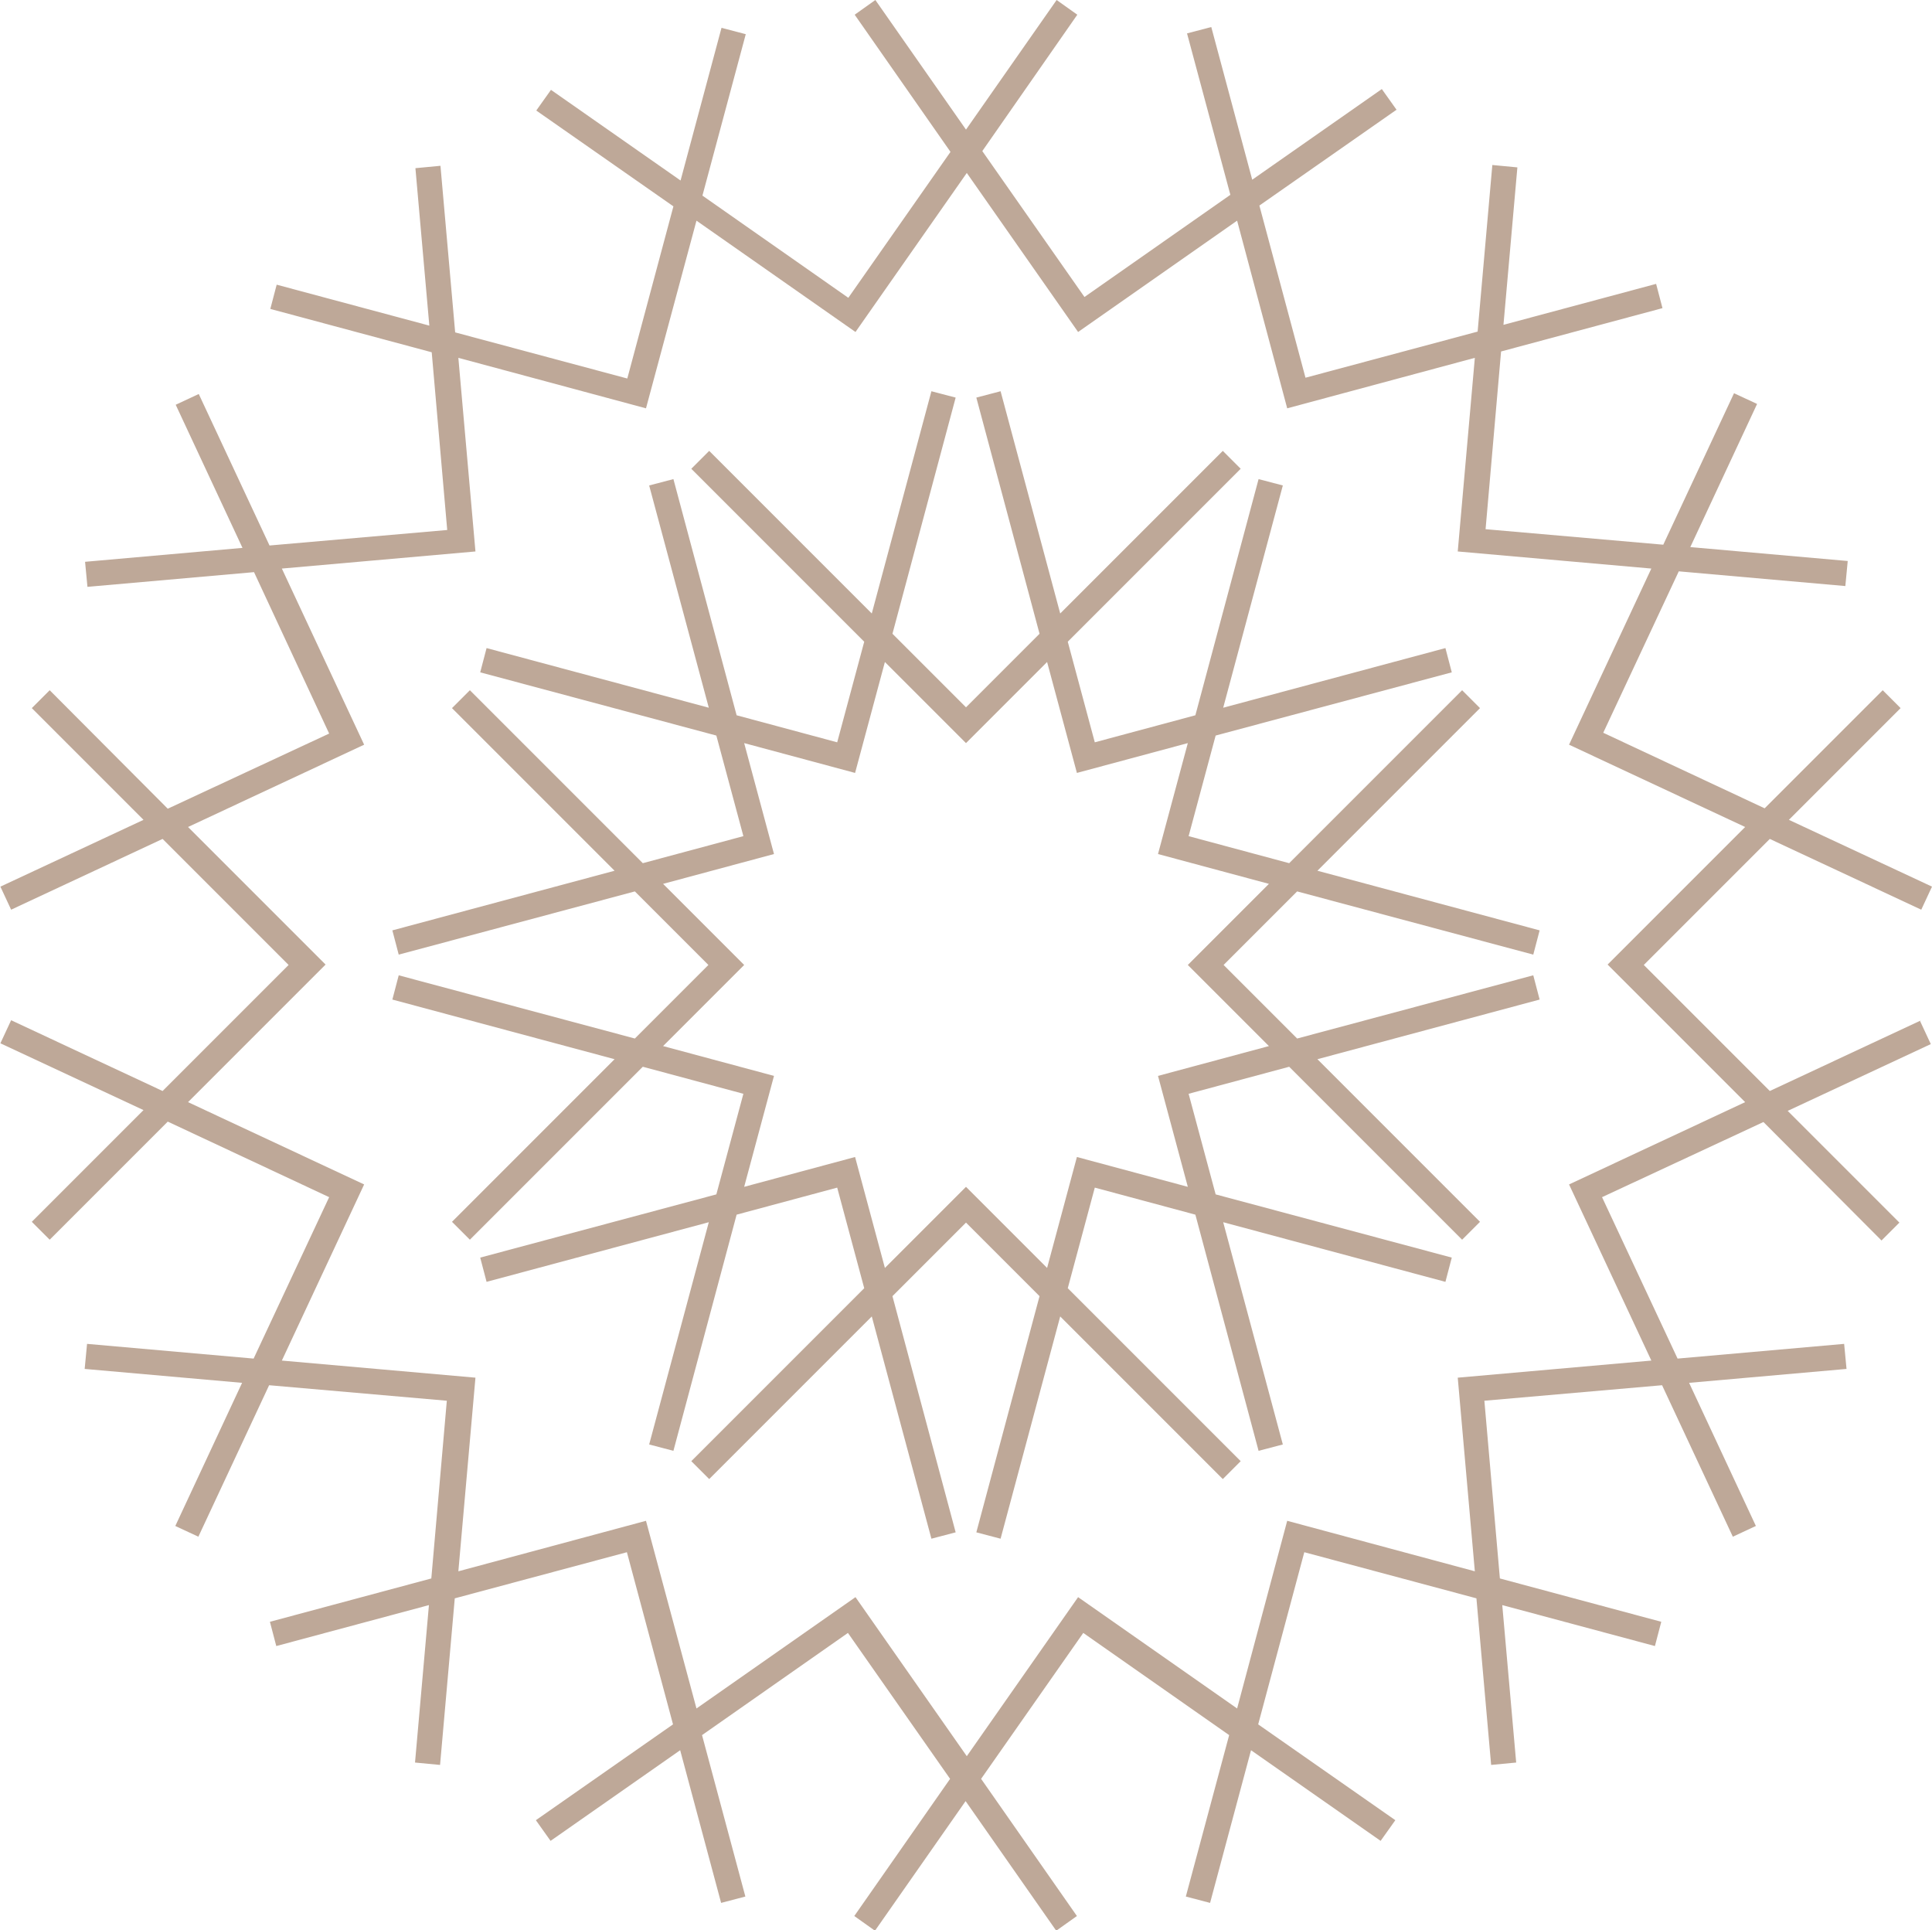<?xml version="1.0" encoding="UTF-8"?><svg id="a" xmlns="http://www.w3.org/2000/svg" viewBox="0 0 48.6 48.55"><defs><style>.b{fill:#bea898;}</style></defs><path class="b" d="M32.63,22.42l5.94,1.59,.16-.61-5.59-1.5,4.09-4.09-.45-.45-4.35,4.35-2.53-.68,.68-2.53,5.94-1.59-.16-.61-5.59,1.5,1.5-5.59-.61-.16-1.59,5.94-2.53,.68-.68-2.53,4.35-4.35-.45-.45-4.09,4.09-1.5-5.59-.61,.16,1.59,5.94-1.85,1.85-1.85-1.85,1.59-5.94-.61-.16-1.5,5.59-4.09-4.09-.45,.45,4.35,4.35-.68,2.53-2.53-.68-1.59-5.94-.61,.16,1.5,5.59-5.59-1.5-.16,.61,5.94,1.59,.68,2.53-2.53,.68-4.35-4.35-.45,.45,4.09,4.09-5.59,1.5,.16,.61,5.94-1.59,1.85,1.85-1.85,1.85-5.94-1.59-.16,.61,5.59,1.5-4.09,4.09,.45,.45,4.35-4.35,2.53,.68-.68,2.53-5.94,1.59,.16,.61,5.59-1.5-1.5,5.59,.61,.16,1.59-5.94,2.53-.68,.68,2.53-4.35,4.35,.45,.45,4.09-4.09,1.5,5.59,.61-.16-1.59-5.94,1.85-1.85,1.85,1.85-1.59,5.94,.61,.16,1.5-5.59,4.09,4.09,.45-.45-4.35-4.35,.68-2.53,2.53,.68,1.59,5.94,.61-.16-1.5-5.59,5.59,1.5,.16-.61-5.94-1.59-.68-2.53,2.53-.68,4.35,4.35,.45-.45-4.09-4.09,5.59-1.5-.16-.61-5.94,1.59-1.85-1.85,1.85-1.85Zm-.71,3.89l-2.79,.75,.75,2.79-2.79-.75-.75,2.79-2.04-2.04-2.04,2.04-.75-2.79-2.79,.75,.75-2.79-2.79-.75,2.04-2.04-2.04-2.04,2.79-.75-.75-2.79,2.79,.75,.75-2.79,2.04,2.04,2.04-2.04,.75,2.79,2.79-.75-.75,2.79,2.79,.75-2.04,2.04,2.04,2.04Zm16.41-.65l-3.81,1.78-3.17-3.17,3.17-3.17,3.81,1.78,.27-.58-3.6-1.68,2.81-2.81-.45-.45-2.97,2.97-4.06-1.9,1.9-4.06,4.19,.37,.06-.63-3.96-.35,1.68-3.6-.58-.27-1.78,3.81-4.47-.39,.39-4.47,4.06-1.09-.16-.61-3.84,1.03,.35-3.96-.63-.06-.37,4.19-4.33,1.16-1.16-4.33,3.45-2.41-.37-.52-3.26,2.28-1.03-3.84-.61,.16,1.09,4.06-3.67,2.57-2.57-3.67L27.1,.37l-.52-.37-2.28,3.26-2.28-3.26-.52,.37,2.41,3.45-2.57,3.67-3.67-2.57,1.09-4.06-.61-.16-1.03,3.84-3.26-2.28-.37,.52,3.45,2.41-1.16,4.33-4.33-1.16-.37-4.19-.63,.06,.35,3.96-3.84-1.03-.16,.61,4.06,1.09,.39,4.47-4.47,.39-1.78-3.81-.58,.27,1.68,3.6-3.96,.35,.06,.63,4.19-.37,1.89,4.06-4.06,1.89-2.97-2.98-.45,.45,2.81,2.81-3.6,1.68,.27,.58,3.81-1.78,3.17,3.17-3.17,3.17-3.81-1.78-.27,.58,3.6,1.68-2.81,2.81,.45,.45,2.97-2.97,4.06,1.9-1.9,4.06-4.19-.37-.06,.63,3.96,.35-1.68,3.6,.58,.27,1.78-3.81,4.47,.39-.39,4.47-4.06,1.09,.16,.61,3.84-1.03-.35,3.96,.63,.06,.37-4.19,4.33-1.16,1.16,4.33-3.45,2.41,.37,.52,3.26-2.28,1.03,3.84,.61-.16-1.09-4.06,3.67-2.57,2.57,3.67-2.41,3.45,.52,.37,2.28-3.26,2.28,3.26,.52-.37-2.41-3.45,2.57-3.67,3.67,2.57-1.09,4.06,.61,.16,1.03-3.84,3.26,2.28,.37-.52-3.45-2.41,1.16-4.33,4.33,1.16,.37,4.19,.63-.06-.35-3.96,3.84,1.03,.16-.61-4.06-1.09-.39-4.47,4.47-.39,1.78,3.81,.58-.27-1.68-3.6,3.96-.35-.06-.63-4.19,.37-1.9-4.06,4.06-1.89,2.97,2.98,.45-.45-2.81-2.81,3.6-1.68-.27-.58Zm-8.86,4.13l2.07,4.43-4.87,.43,.43,4.87-4.72-1.27-1.26,4.72-4-2.8-2.8,4-2.8-4-4,2.8-1.27-4.72-4.72,1.27,.43-4.87-4.87-.43,2.07-4.43-4.43-2.07,3.46-3.46-3.46-3.46,4.43-2.07-2.07-4.43,4.87-.43-.43-4.87,4.72,1.27,1.27-4.72,4,2.8,2.8-4,2.8,4,4-2.8,1.26,4.72,4.72-1.27-.43,4.87,4.87,.43-2.07,4.43,4.43,2.07-3.46,3.46,3.46,3.46-4.43,2.07Z"/></svg>